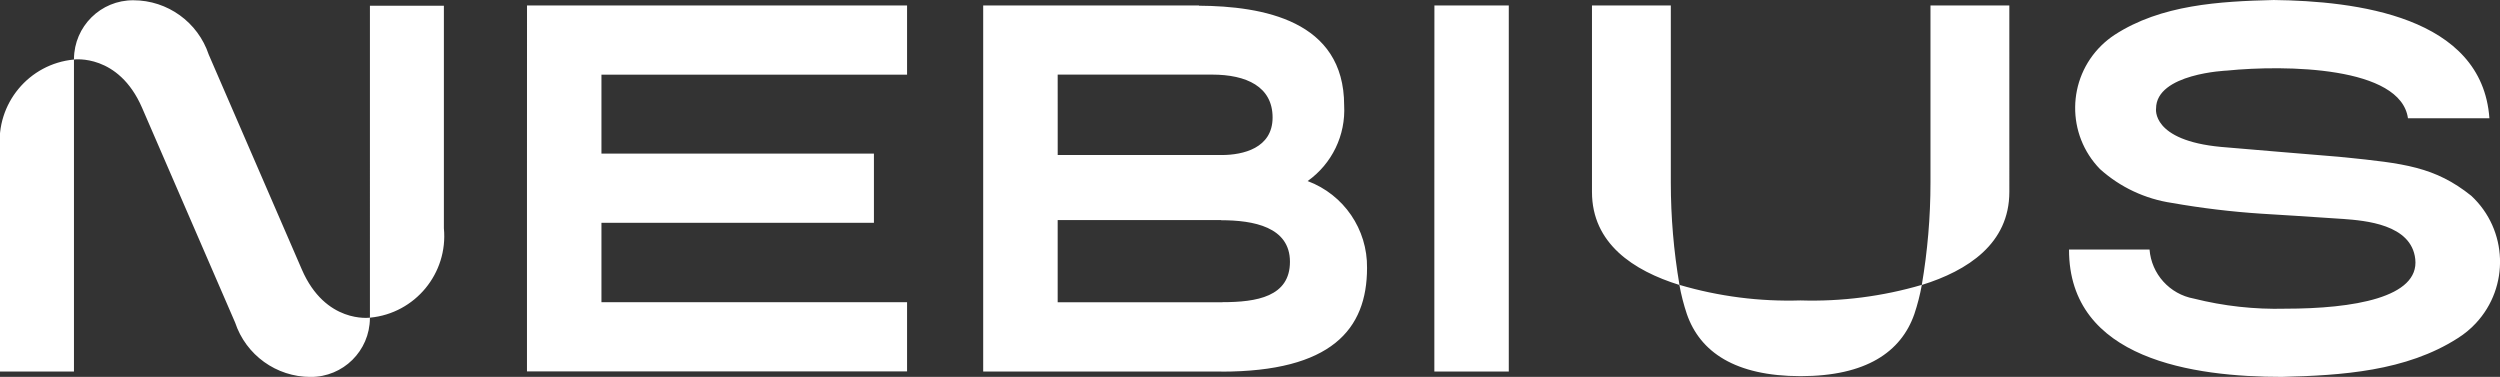 <?xml version="1.0" encoding="UTF-8"?>
<svg id="Layer_1" xmlns="http://www.w3.org/2000/svg" version="1.1" viewBox="0 0 119.964 18.085">
  <rect x="0" y="0" width="119.964" height="18.085" fill="#333333" stroke="none"/>
  <!-- Generator: Adobe Illustrator 29.3.1, SVG Export Plug-In . SVG Version: 2.1.0 Build 151)  -->
  <defs>
    <style>
      .st0 {
        fill: #fff;
        fill-rule: evenodd;
      }
    </style>
  </defs>
  <path id="Nebius_2023" class="st0" d="M112.489,7.547c1.428.147,2.516.258,3.465.509s1.76.64,2.634,1.341h0c.874.814,1.336,1.906,1.375,3.012s-.343,2.228-1.158,3.102c-.128.138-.265.267-.41.386s-.297.23-.457.33c-1.239.795-2.634,1.242-4.077,1.499s-2.934.324-4.366.359c-2.1,0-4.655-.205-6.684-1.071s-3.532-2.394-3.528-5.041h3.864c.046.588.287,1.124.662,1.539s.883.71,1.464.816c.717.18,1.445.311,2.178.392s1.472.112,2.212.093c1.631,0,3.241-.134,4.418-.498s1.92-.96,1.817-1.883c-.093-.838-.696-1.299-1.408-1.561s-1.532-.325-2.058-.365h0l-.05-.003-.05-.003c-.337-.027-1.293-.089-2.164-.143s-1.659-.103-1.659-.103c-.718-.047-1.435-.114-2.15-.2s-1.427-.191-2.136-.316c-.642-.095-1.263-.284-1.845-.557s-1.123-.631-1.606-1.065c-.81-.83-1.207-1.91-1.194-2.985s.436-2.145,1.266-2.955c.095-.093.194-.18.297-.263s.21-.161.32-.234c1.118-.729,2.383-1.133,3.691-1.362s2.661-.284,3.956-.316c1.95.024,4.45.213,6.506,1.011s3.668,2.205,3.842,4.665h-3.908c-.173-1.246-1.64-1.889-3.416-2.185s-3.862-.246-5.272-.104c0,0-.85.034-1.7.279s-1.7.701-1.7,1.544c0,0-.06.382.3.803s1.141.881,2.824,1.037c.186.017,1.51.128,2.83.239s2.638.219,2.813.233l.129.013.129.013ZM25.289.262h18.237v3.322h-14.665v3.785h13.075v3.322h-13.075v3.809h14.665v3.322h-18.239v-8.78s.002-8.78.002-8.78ZM68.831.262h3.569v17.565h-3.572v-8.782s.003-8.782.003-8.782ZM62.748,8.688c.585-.415,1.042-.966,1.344-1.591s.447-1.327.408-2.043c0-2.04-.979-3.231-2.339-3.913s-3.102-.857-4.627-.867v-.013h-10.355v17.566h11.428v.006c2.635,0,4.383-.505,5.472-1.379s1.519-2.118,1.519-3.596c.013-.926-.266-1.807-.764-2.536s-1.218-1.309-2.086-1.634ZM50.753,3.58h7.413c.82,0,1.545.144,2.065.473s.835.844.835,1.586-.361,1.19-.842,1.454-1.085.343-1.57.346h-7.9v-1.93s-.001-1.93-.001-1.93ZM58.653,14.504h-7.9v-3.945h7.847v.009c.77,0,1.595.079,2.227.368s1.072.787,1.072,1.625-.398,1.322-1.003,1.598-1.416.341-2.243.341v.002s0,.002,0,.002ZM80.174.261h-3.782v8.95c0,1.237.497,2.181,1.27,2.902s1.822,1.218,2.925,1.561c.043.237.094.473.154.706s.128.465.205.694c.317.91.896,1.654,1.789,2.17s2.099.806,3.668.806,2.775-.289,3.667-.806,1.472-1.26,1.79-2.17c.077-.229.145-.46.205-.694s.111-.469.154-.706c1.104-.343,2.153-.84,2.928-1.56s1.272-1.666,1.272-2.905V.261h-3.784v8.509c0,.821-.035,1.641-.105,2.459s-.173,1.632-.311,2.441h0c-.945.277-1.908.478-2.882.603s-1.957.173-2.94.143c-.981.03-1.962-.017-2.933-.142s-1.932-.326-2.874-.604h0c-.138-.809-.242-1.624-.311-2.441s-.104-1.638-.104-2.459v-4.255s0-4.255,0-4.255ZM21.3,10.952c.104,1.081-.241,2.102-.882,2.879s-1.578,1.309-2.659,1.412c-.001,0-.003,0-.004,0s-.003,0-.004,0V.274h3.549v10.678ZM0,7.148v10.679h3.549V2.856s.534-.073,1.209.179,1.492.83,2.057,2.132l2.234,5.156,2.234,5.156c.259.779.753,1.43,1.388,1.888s1.409.72,2.229.72c.782.005,1.492-.307,2.008-.817s.837-1.215.842-1.997c0-.005,0-.01,0-.015s0-.01,0-.015c0,0-.534.075-1.209-.176s-1.492-.829-2.057-2.135l-2.234-5.156-2.234-5.156c-.26-.778-.754-1.43-1.388-1.887S7.22.013,6.4.013c-.782-.005-1.492.307-2.008.817s-.837,1.215-.842,1.997c0,.005,0,.01,0,.015s0,.01,0,.015c-1.082.101-2.02.631-2.662,1.406S-.102,6.058,0,7.14c0,.001,0,.003,0,.004s0,.003,0,.004Z"/>
</svg>